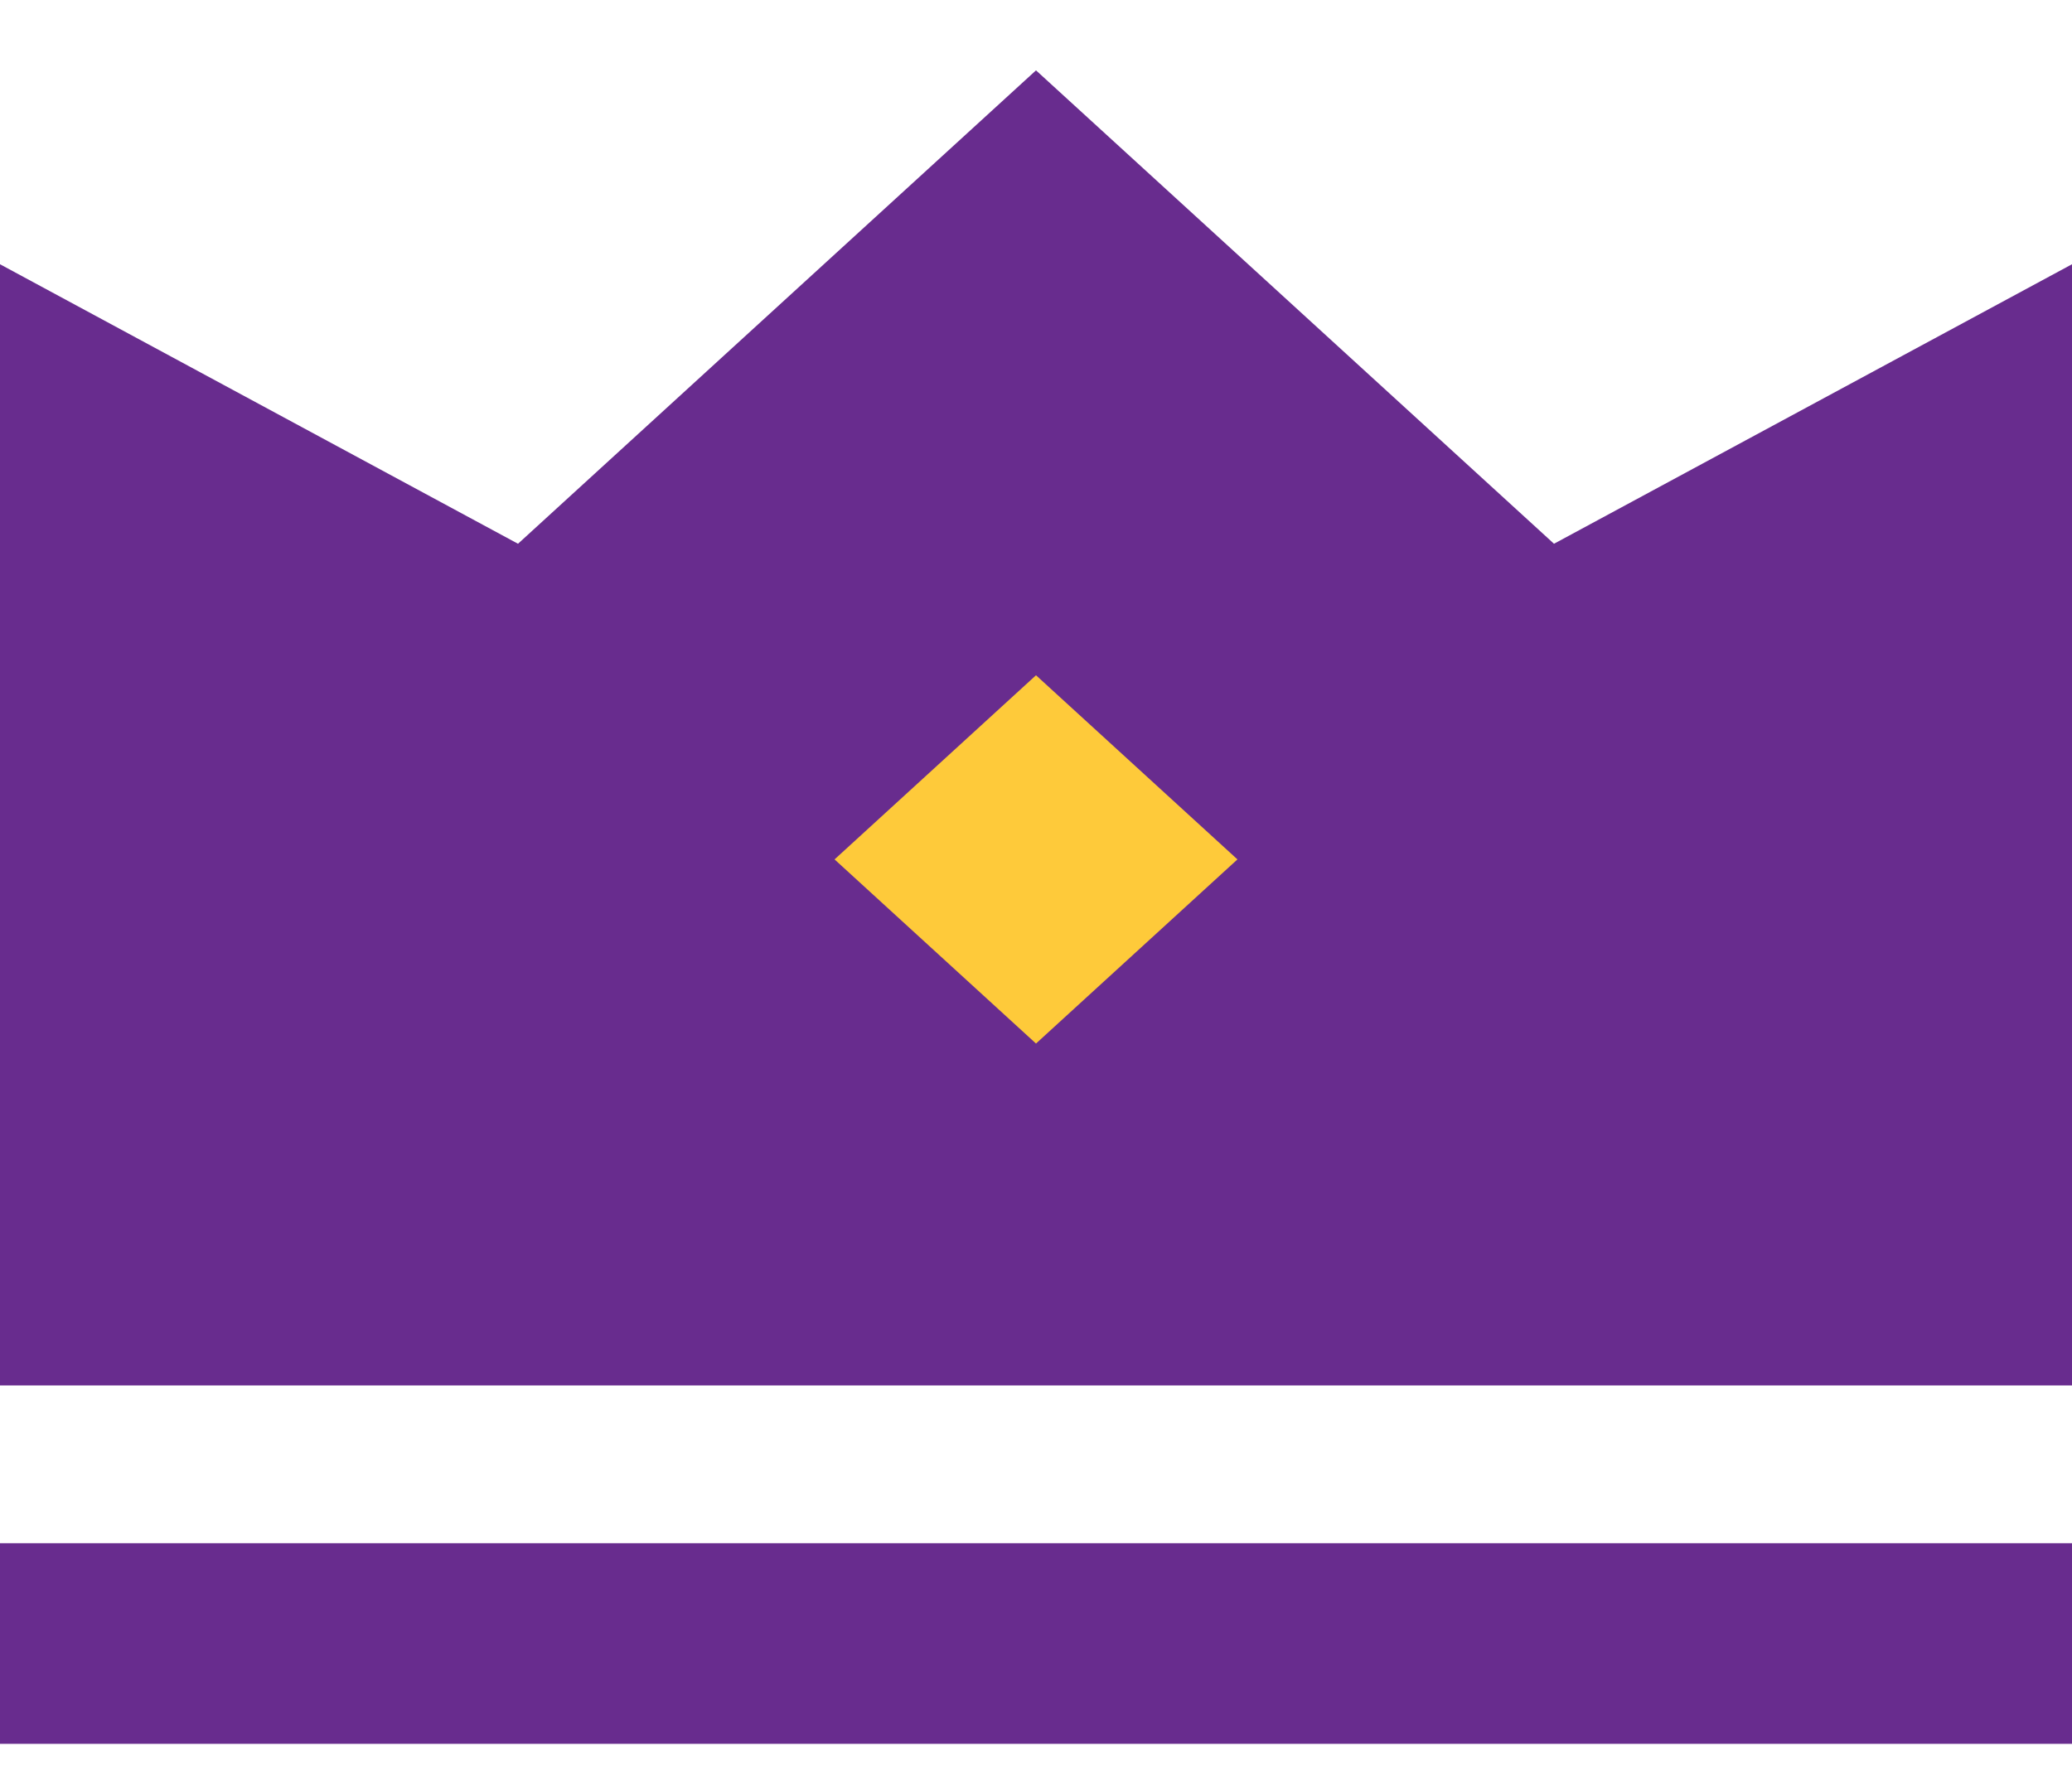 <svg width="27" height="23" viewBox="0 0 27 23" fill="none" xmlns="http://www.w3.org/2000/svg">
<rect x="9" y="8.487" width="8.25" height="6.056" fill="#FECA3A"/>
<path d="M20.25 7.087L13.5 0.917L6.75 7.087L0 3.444V18.057H27V3.444L20.25 7.087ZM13.5 13.601L10.875 11.201L13.5 8.801L16.125 11.201L13.5 13.601Z" fill="#682C8E"/>
<path d="M27 20.114H0V22.728H27V20.114Z" fill="#682C8E"/>
</svg>
